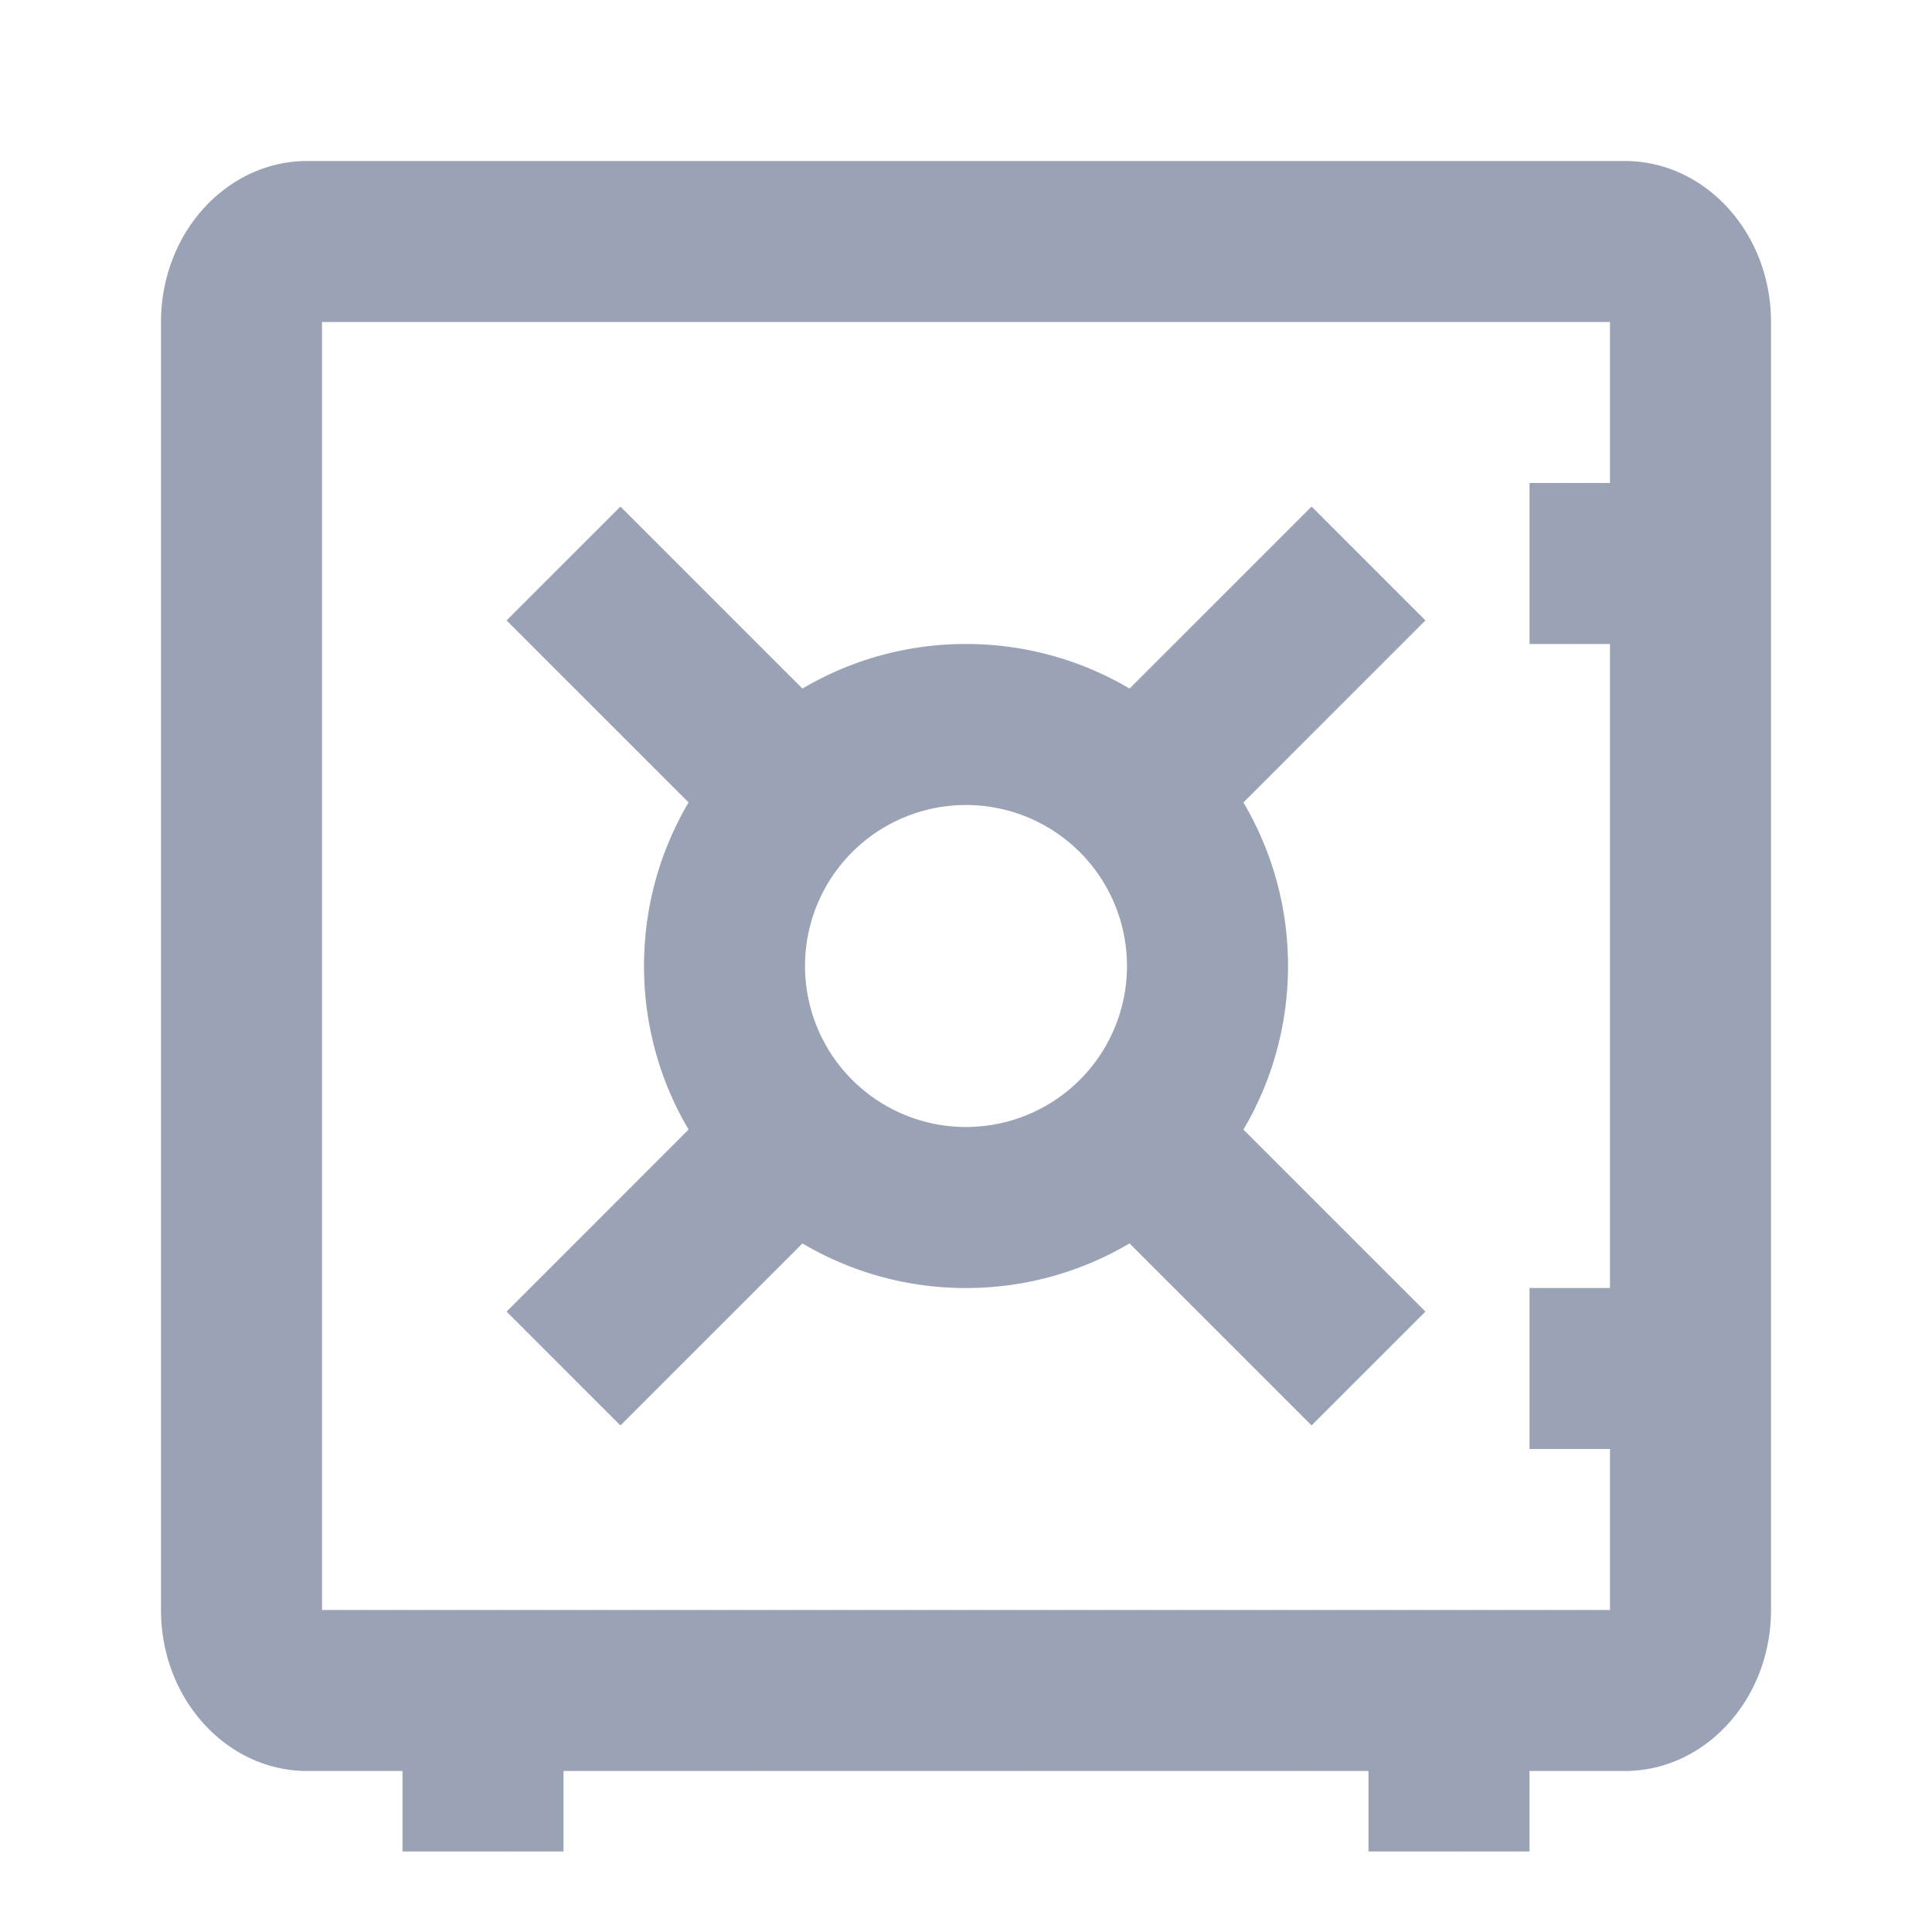 <svg width="64" height="64" fill="none" xmlns="http://www.w3.org/2000/svg"><path fill-rule="evenodd" clip-rule="evenodd" d="M53.818 5.333H10.182c-2.678 0-4.849 2.388-4.849 5.334v42.666c0 2.946 2.171 5.334 4.849 5.334h3.152v2.666h5.333v-2.666h26.666v2.666h5.334v-2.666h3.151c2.678 0 4.849-2.388 4.849-5.334V10.667c0-2.946-2.17-5.334-4.849-5.334zm-43.151 48V10.667h42.666V16h-2.666v5.333h2.666v21.334h-2.666V48h2.666v5.333H10.668zm36.552-9.885l-3.771 3.771-6.03-6.03A10.617 10.617 0 0132 42.668a10.62 10.62 0 01-5.418-1.477l-6.03 6.029-3.77-3.771 6.028-6.03A10.618 10.618 0 0121.334 32c0-1.978.538-3.83 1.476-5.419l-6.029-6.029 3.771-3.77 6.03 6.028A10.617 10.617 0 0132 21.333c1.978 0 3.83.539 5.419 1.477l6.029-6.029 3.771 3.771-6.029 6.03A10.617 10.617 0 0142.667 32c0 1.978-.539 3.83-1.477 5.419l6.03 6.029zM37.333 32a5.333 5.333 0 11-10.666 0 5.333 5.333 0 0110.666 0z" fill="#9AA3B6"/></svg>